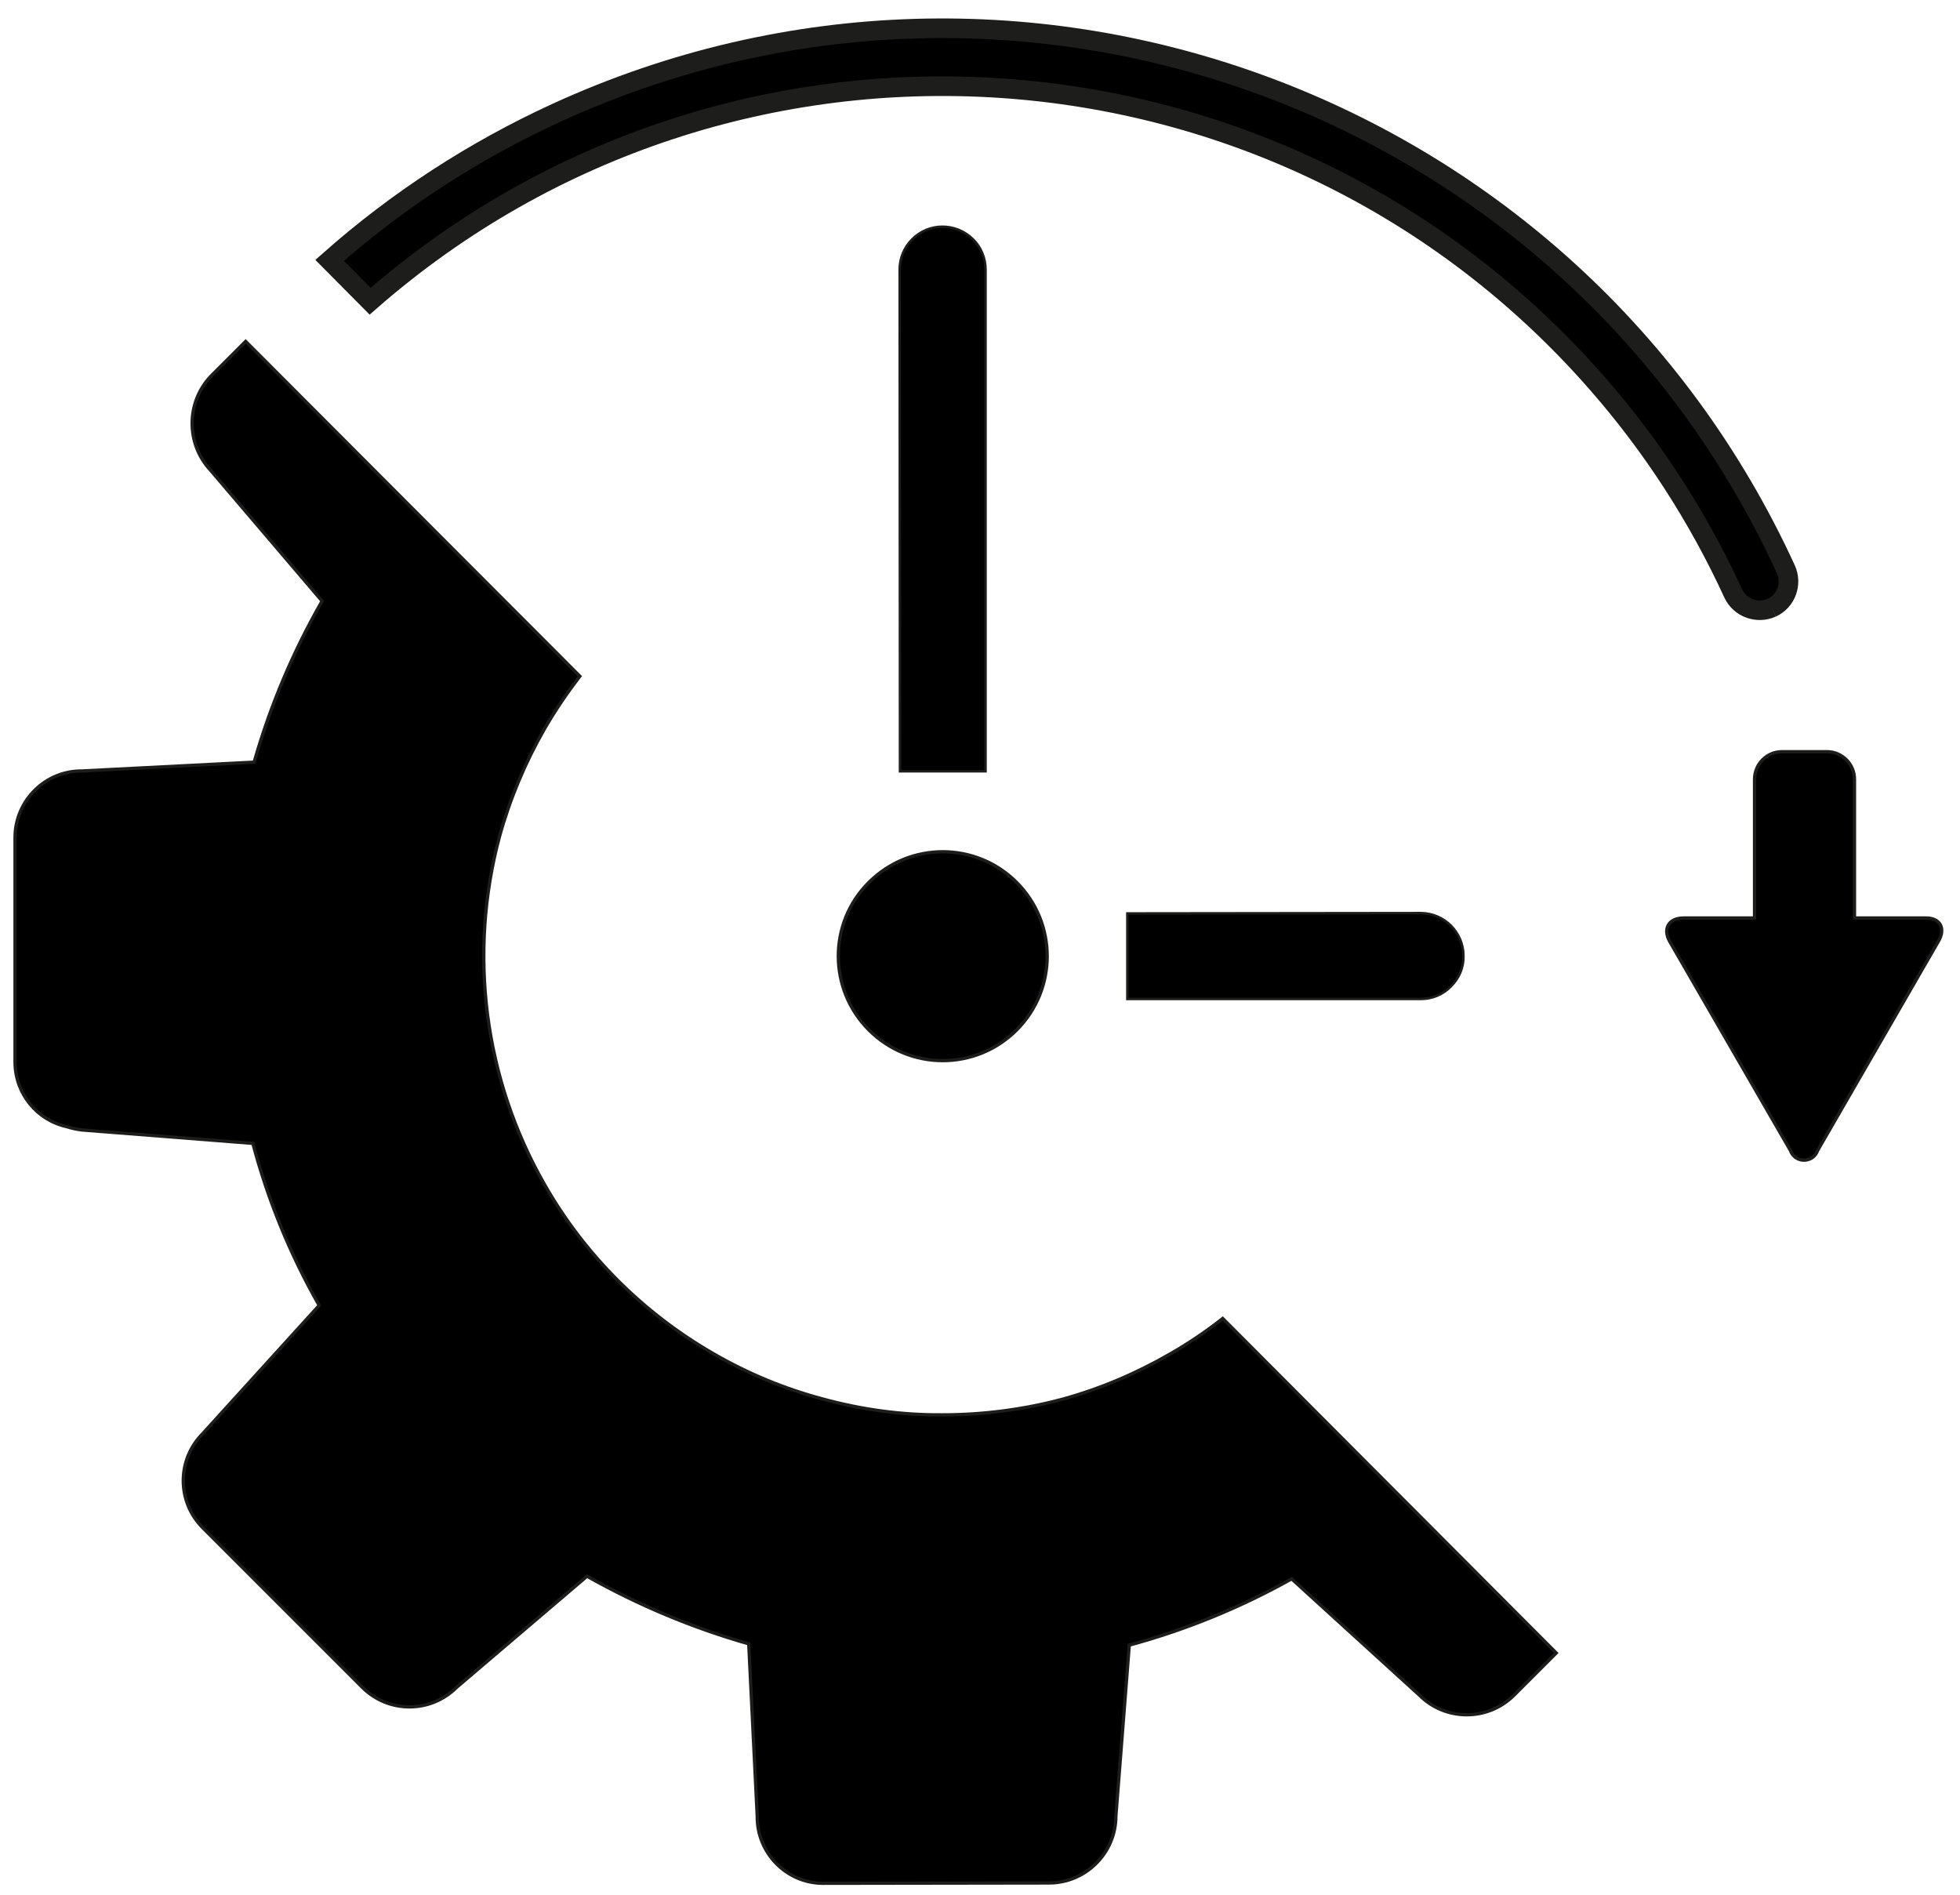 <?xml version="1.0" encoding="utf-8"?>
<!-- Generator: Adobe Illustrator 26.2.0, SVG Export Plug-In . SVG Version: 6.00 Build 0)  -->
<svg version="1.1" id="Ebene_1" xmlns="http://www.w3.org/2000/svg" xmlns:xlink="http://www.w3.org/1999/xlink" x="0px" y="0px"
	 viewBox="0 0 600 580" style="enable-background:new 0 0 600 580;" xml:space="preserve">
<style type="text/css">
	.st0{stroke:#1D1D1B;}
	.st1{stroke:#1D1D1B;stroke-width:0.75;}
	.st2{stroke:#1D1D1B;stroke-width:6;}
</style>
<g id="Gruppe_34" transform="translate(0 0)">
	<g>
		<g id="Gruppe_33">
			<path id="Pfad_1875" class="st0" d="M358.3,414.4c-10.4,6-21.4,10.7-33,13.9c-12,3.2-24.4,4.8-36.8,4.8
				c-12.4,0.1-24.8-1.6-36.8-4.9c-11.6-3.1-22.7-7.7-33.1-13.7c-21.6-12.4-39.6-30.3-51.9-51.9c-18.5-32.3-23.4-70.6-13.8-106.5
				c3.2-11.6,7.9-22.8,13.9-33.2c3.2-5.5,6.8-10.8,10.7-15.9L75.2,104.5l-10.6,10.6c-7.7,8.1-7.7,20.8-0.1,28.9l34.1,40
				c-8.9,15.5-15.9,32.1-20.8,49.3L25.1,236c-11.2-0.1-20.4,9-20.5,20.2c0,0,0,0.1,0,0.1v69c0.1,9.5,6.7,17.6,15.9,19.6
				c1.5,0.5,3,0.8,4.6,1l52.3,4.1c4.6,17.3,11.4,34,20.3,49.6l-35.6,39.2c-8,8-8,20.9,0,28.9l48.8,48.8c8,8,20.9,8,28.9,0l39.9-34
				c15.6,8.8,32.3,15.8,49.5,20.7l2.6,52.8c-0.1,11.2,8.9,20.4,20,20.5c0.1,0,0.2,0,0.3,0l69-0.1c11.3,0,20.5-9.2,20.5-20.5
				l4.1-52.3c17.3-4.7,34-11.5,49.7-20.3l39.1,35.6c8,8,20.9,8,28.9,0.1c0,0,0,0,0,0l13-13L374.3,403.6
				C369.2,407.6,363.9,411.2,358.3,414.4"/>
			<path id="Pfad_1876" class="st1" d="M297.8,73.2c-5.2-5.1-13.5-5.1-18.6,0.1c-2.4,2.4-3.8,5.7-3.8,9.2l0.1,149.6v4h26.2l0-4V82.5
				C301.7,79,300.3,75.6,297.8,73.2"/>
			<path id="Pfad_1877" class="st0" d="M266,315.3c12.5,12.5,32.7,12.5,45.2,0c12.5-12.5,12.5-32.7,0-45.2
				c-12.5-12.5-32.7-12.5-45.2,0C253.5,282.5,253.5,302.8,266,315.3"/>
			<path id="Pfad_1878" class="st0" d="M589.4,281h-21.7v-42.5c0-4.6-3.8-8.4-8.4-8.4h-13.8c-4.6,0-8.3,3.7-8.4,8.3V281l-21.7,0
				c-4.6,0-6.5,3.3-4.2,7.3l36.9,63.9c0.8,2.3,3.3,3.5,5.6,2.7c1.3-0.4,2.3-1.5,2.7-2.7l36.9-63.9
				C595.8,284.2,593.9,280.9,589.4,281"/>
			<path id="Pfad_1879" class="st1" d="M444.2,301.9c2.5-2.5,3.9-5.8,3.8-9.3c0-7.2-5.9-13.1-13.1-13.1l-85.8,0.1h-4v26.2l4.1,0H435
				C438.5,305.8,441.8,304.4,444.2,301.9"/>
			<path id="Pfad_1880" class="st2" d="M542.4,186c4.4-2,6.3-7.3,4.3-11.7C481.4,31.9,313-30.8,170.4,34.5
				c-25.3,11.6-48.7,26.8-69.5,45.2l12.4,12.5c110.7-96.8,279-85.5,375.7,25.2c16.9,19.3,30.9,41,41.6,64.3
				C532.7,186.1,537.9,188,542.4,186"/>
		</g>
	</g>
</g>
</svg>
